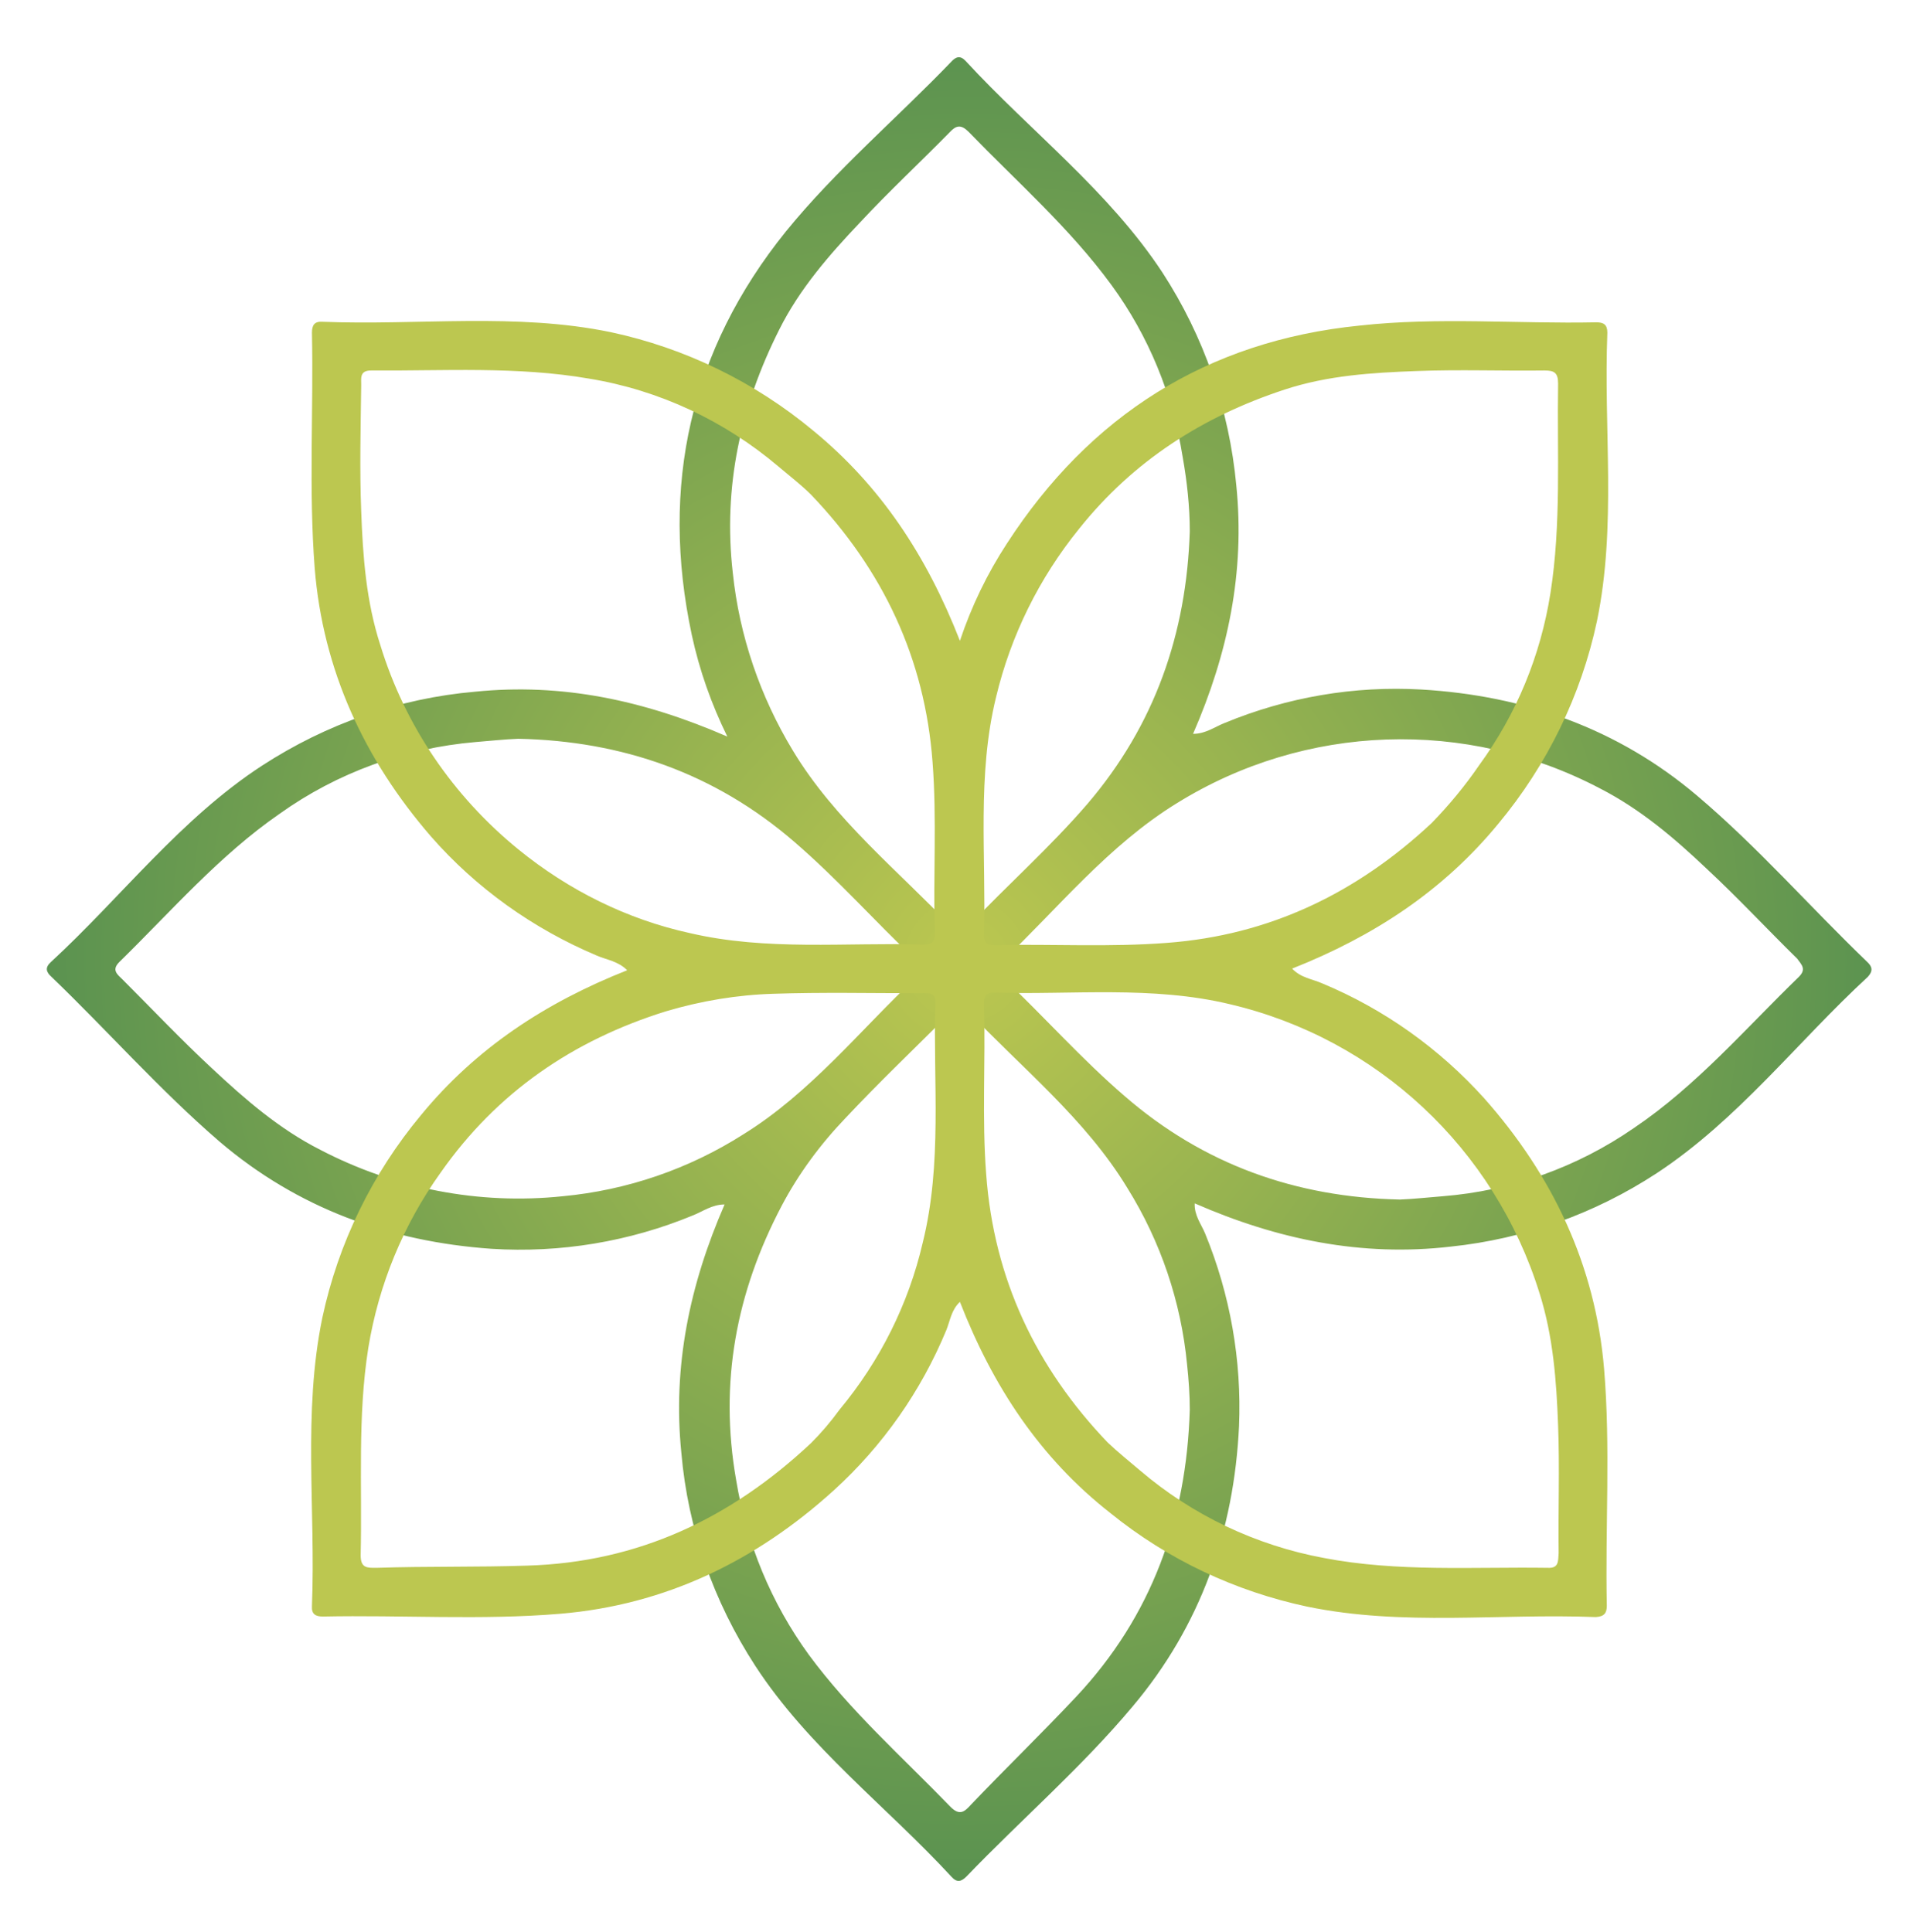 <svg xmlns="http://www.w3.org/2000/svg" xmlns:xlink="http://www.w3.org/1999/xlink" id="Layer_1" x="0px" y="0px" viewBox="0 0 349 353" style="enable-background:new 0 0 349 353;" xml:space="preserve">
<style type="text/css">
	.st0{fill:url(#SVGID_1_);}
	.st1{fill:#BCC750;}
</style>
<radialGradient id="SVGID_1_" cx="176.365" cy="180.492" r="175.33" gradientTransform="matrix(1 0 0 -1 0 356)" gradientUnits="userSpaceOnUse">
	<stop offset="0" style="stop-color:#BCC750"></stop>
	<stop offset="1" style="stop-color:#569050"></stop>
</radialGradient>
<path class="st0" d="M341.1,175.7c-10.4-10-19.9-20.9-31-30.3c-14.5-12.3-31.6-18.3-50.4-19.4c-12.3-0.7-24.5,1.4-35.9,6.1  c-1.8,0.7-3.5,2-5.8,2c6.4-14.7,9.5-29.6,7.9-45.4c-1.3-13.9-5.9-27.2-13.5-38.9c-9.8-14.9-24-25.7-35.9-38.6  c-1-1.1-1.8-0.9-2.7,0.1c-10,10.4-21.1,19.8-30.2,31c-17.5,21.7-23,46.5-17.2,73.7c1.4,6.5,3.6,12.7,6.5,18.6  c-15.4-6.7-30.3-9.8-46.1-8.2c-13.9,1.2-27.2,5.9-38.9,13.5c-14.9,9.7-25.7,24-38.6,35.9c-1.1,1-0.9,1.8,0.1,2.7  c10.3,9.9,19.8,20.7,30.7,30.1c14.3,12.2,31.1,18.3,49.7,19.6c12.6,0.8,25.2-1.3,36.8-6.1c1.8-0.7,3.5-2,5.8-2  c-6.4,14.7-9.5,29.6-7.9,45.4c1.2,13.9,5.9,27.2,13.5,38.9c9.7,14.9,24,25.7,35.9,38.6c1,1.1,1.8,0.8,2.7-0.1  c10-10.4,21-19.9,30.3-31c12.5-14.8,18.6-32.2,19.5-51.3c0.5-12-1.6-24-6.2-35.2c-0.7-1.7-2-3.3-1.9-5.5c15.1,6.6,30.5,9.8,46.8,7.9  c13.4-1.4,26.3-6,37.6-13.4c14.9-9.8,25.7-24,38.6-35.9C342.3,177.4,342.1,176.6,341.1,175.7z M142.4,60.2  c3.7-7.4,9.1-13.6,14.7-19.5c5.3-5.7,11-11,16.4-16.5c1.2-1.3,2.1-1.5,3.5-0.1c8.9,9.2,18.5,17.6,26.1,28c6.8,9.3,11.2,20.1,13,31.4  c0.8,4.5,1.3,9.1,1.3,13.6c-0.6,18.7-6.4,35.4-18.7,49.8c-6.8,7.9-14.6,14.8-21.7,22.3c-0.9,1-1.7,1.6-3,0.3  c-10-10.5-21.5-19.7-29.1-32.3c-6-9.9-9.8-21-11-32.5C132.1,89,135.3,74.3,142.4,60.2z M102.8,218.6c-15.3,1.6-30.7-1.4-44.3-8.5  c-7.5-3.8-13.7-9.2-19.8-14.9c-5.6-5.2-10.9-10.8-16.3-16.2c-0.9-0.9-2.1-1.7-0.6-3.2c9.5-9.3,18.3-19.5,29.3-27.1  c10.5-7.5,22.9-12,35.8-13.1c2.6-0.2,5.2-0.5,7.8-0.6c19,0.4,35.9,6.3,50.4,18.8c7.9,6.8,14.8,14.6,22.3,21.7c1.1,1,1.4,1.8,0.1,3  c-10.4,9.8-19.4,21.2-31.7,28.8C125.9,213.6,114.6,217.5,102.8,218.6z M217.4,257.6c-0.6,20-6.9,37.7-20.8,52.5  c-6.3,6.7-12.9,13.1-19.2,19.7c-1.1,1.2-2,2.1-3.7,0.4c-8.8-9.1-18.3-17.5-25.9-27.8c-6.9-9.5-11.4-20.4-13.3-32  c-3.1-17.7,0-34.2,8.3-50c3.1-5.9,7.1-11.3,11.7-16.1c6.1-6.5,12.6-12.7,19-19.1c0.9-0.9,1.7-2.2,3.2-0.6  c10,10.6,21.6,19.8,29.3,32.5c6.1,9.8,9.8,20.8,10.9,32.2C217.2,252.1,217.4,254.9,217.4,257.6L217.4,257.6z M328.7,178.5  c-9.8,9.5-18.7,19.9-30.1,27.6c-10.4,7.2-22.4,11.5-35,12.5c-2.6,0.2-5.2,0.5-7.8,0.6c-19-0.4-35.9-6.4-50.3-18.9  c-7.8-6.7-14.6-14.4-22.1-21.5c-0.9-0.9-1.8-1.7-0.4-3c10.4-9.9,19.5-21.3,32-29c23.5-14.6,52.9-15.6,77.4-2.7  c7.4,3.8,13.6,9.1,19.5,14.7c5.7,5.3,11,11,16.5,16.4C329.2,176.3,330.1,177.1,328.7,178.5z"></path>
<path class="st1" d="M293.6,293.4c-0.3-14.4,0.7-28.9-0.5-43.3c-1.6-18.9-9.4-35.3-21.9-49.4c-8.2-9.1-18.3-16.3-29.6-21  c-1.8-0.8-3.9-1-5.5-2.7c14.9-5.9,27.6-14.2,37.7-26.5c8.9-10.7,15.1-23.4,18-37c3.6-17.4,1.2-35.1,1.9-52.7c0-1.5-0.7-1.9-2-1.9  c-14.4,0.3-28.9-1-43.3,0.6C220.5,62.3,199.1,76,184,99.3c-3.6,5.5-6.5,11.5-8.6,17.8c-6.1-15.6-14.5-28.3-26.8-38.4  c-10.7-8.9-23.4-15.1-37-18c-17.4-3.6-35.1-1.2-52.7-1.9c-1.5-0.1-1.9,0.7-1.9,2c0.3,14.3-0.6,28.7,0.5,43c1.5,18.7,9.1,35,21.2,49  c8.3,9.5,18.7,16.9,30.3,21.8c1.8,0.8,3.9,1,5.6,2.7c-14.9,5.9-27.6,14.2-37.7,26.5c-8.9,10.7-15.1,23.4-18,37  c-3.6,17.4-1.2,35.1-1.9,52.7c-0.1,1.5,0.7,1.9,2,1.9c14.4-0.3,28.9,0.7,43.3-0.5c19.3-1.6,35.9-9.7,50.1-22.6  c8.9-8.1,15.9-18.1,20.5-29.2c0.7-1.7,0.9-3.7,2.5-5.2c6,15.4,14.6,28.5,27.5,38.6c10.5,8.5,22.8,14.3,36,17.1  c17.5,3.6,35.1,1.2,52.7,1.9C293.2,295.4,293.6,294.7,293.6,293.4z M234.7,71.2c7.9-2.6,16-3.1,24.2-3.4c7.8-0.3,15.5,0,23.3-0.1  c1.8,0,2.5,0.4,2.5,2.4c-0.2,12.8,0.6,25.6-1.4,38.3c-1.8,11.4-6.2,22.1-13,31.4c-2.6,3.8-5.5,7.3-8.7,10.6  c-13.7,12.8-29.6,20.5-48.4,21.9c-10.4,0.8-20.8,0.2-31.1,0.4c-1.3,0-2.4-0.1-2.3-1.9c0.4-14.5-1.3-29.1,2.2-43.4  c2.7-11.3,7.9-21.8,15.2-30.8C207.1,84.2,219.8,76.1,234.7,71.2z M94.7,155.2c-11.9-9.7-20.7-22.6-25.2-37.3  c-2.6-8-3.2-16.2-3.5-24.5c-0.3-7.6-0.1-15.3,0-23c0-1.3-0.3-2.7,1.8-2.7c13.3,0.1,26.7-0.8,39.9,1.5c12.8,2.1,24.7,7.7,34.6,16.1  c2,1.7,4.1,3.3,5.9,5.1c13.1,13.7,20.8,29.9,22.2,48.9c0.8,10.4,0.1,20.8,0.4,31.1c0,1.5-0.3,2.2-2,2.2c-14.3-0.4-28.7,1.2-42.8-2.1  C114.6,168,103.9,162.7,94.7,155.2L94.7,155.2z M148.2,263.7c-14.6,13.7-31.5,21.8-51.9,22.4c-9.2,0.3-18.4,0.1-27.5,0.4  c-1.7,0-2.9,0.1-2.9-2.3c0.3-12.6-0.6-25.3,1.4-37.9c1.9-11.6,6.4-22.5,13.2-32c10.3-14.7,24.2-24.2,41.2-29.5  c6.4-1.9,13-3,19.6-3.2c9-0.3,17.9-0.1,26.9-0.1c1.3,0,2.8-0.3,2.7,1.8c-0.4,14.6,1.3,29.3-2.3,43.8c-2.6,11.2-7.8,21.6-15.2,30.5  C151.8,259.8,150.1,261.8,148.2,263.7L148.2,263.7z M282.8,286.5c-13.6-0.2-27.4,0.8-40.9-1.8c-12.4-2.3-24-7.8-33.6-16  c-2-1.7-4-3.3-5.9-5.1c-13.1-13.7-20.8-29.9-22.2-49c-0.8-10.3-0.1-20.5-0.4-30.8c0-1.3-0.1-2.4,1.8-2.4c14.4,0.4,28.9-1.3,43.1,2.1  c26.9,6.3,48.4,26.4,56.6,52.8c2.5,7.9,3.1,16,3.4,24.2c0.3,7.8,0,15.5,0.1,23.3C284.7,285.4,284.8,286.6,282.8,286.5L282.8,286.5z"></path>
</svg>